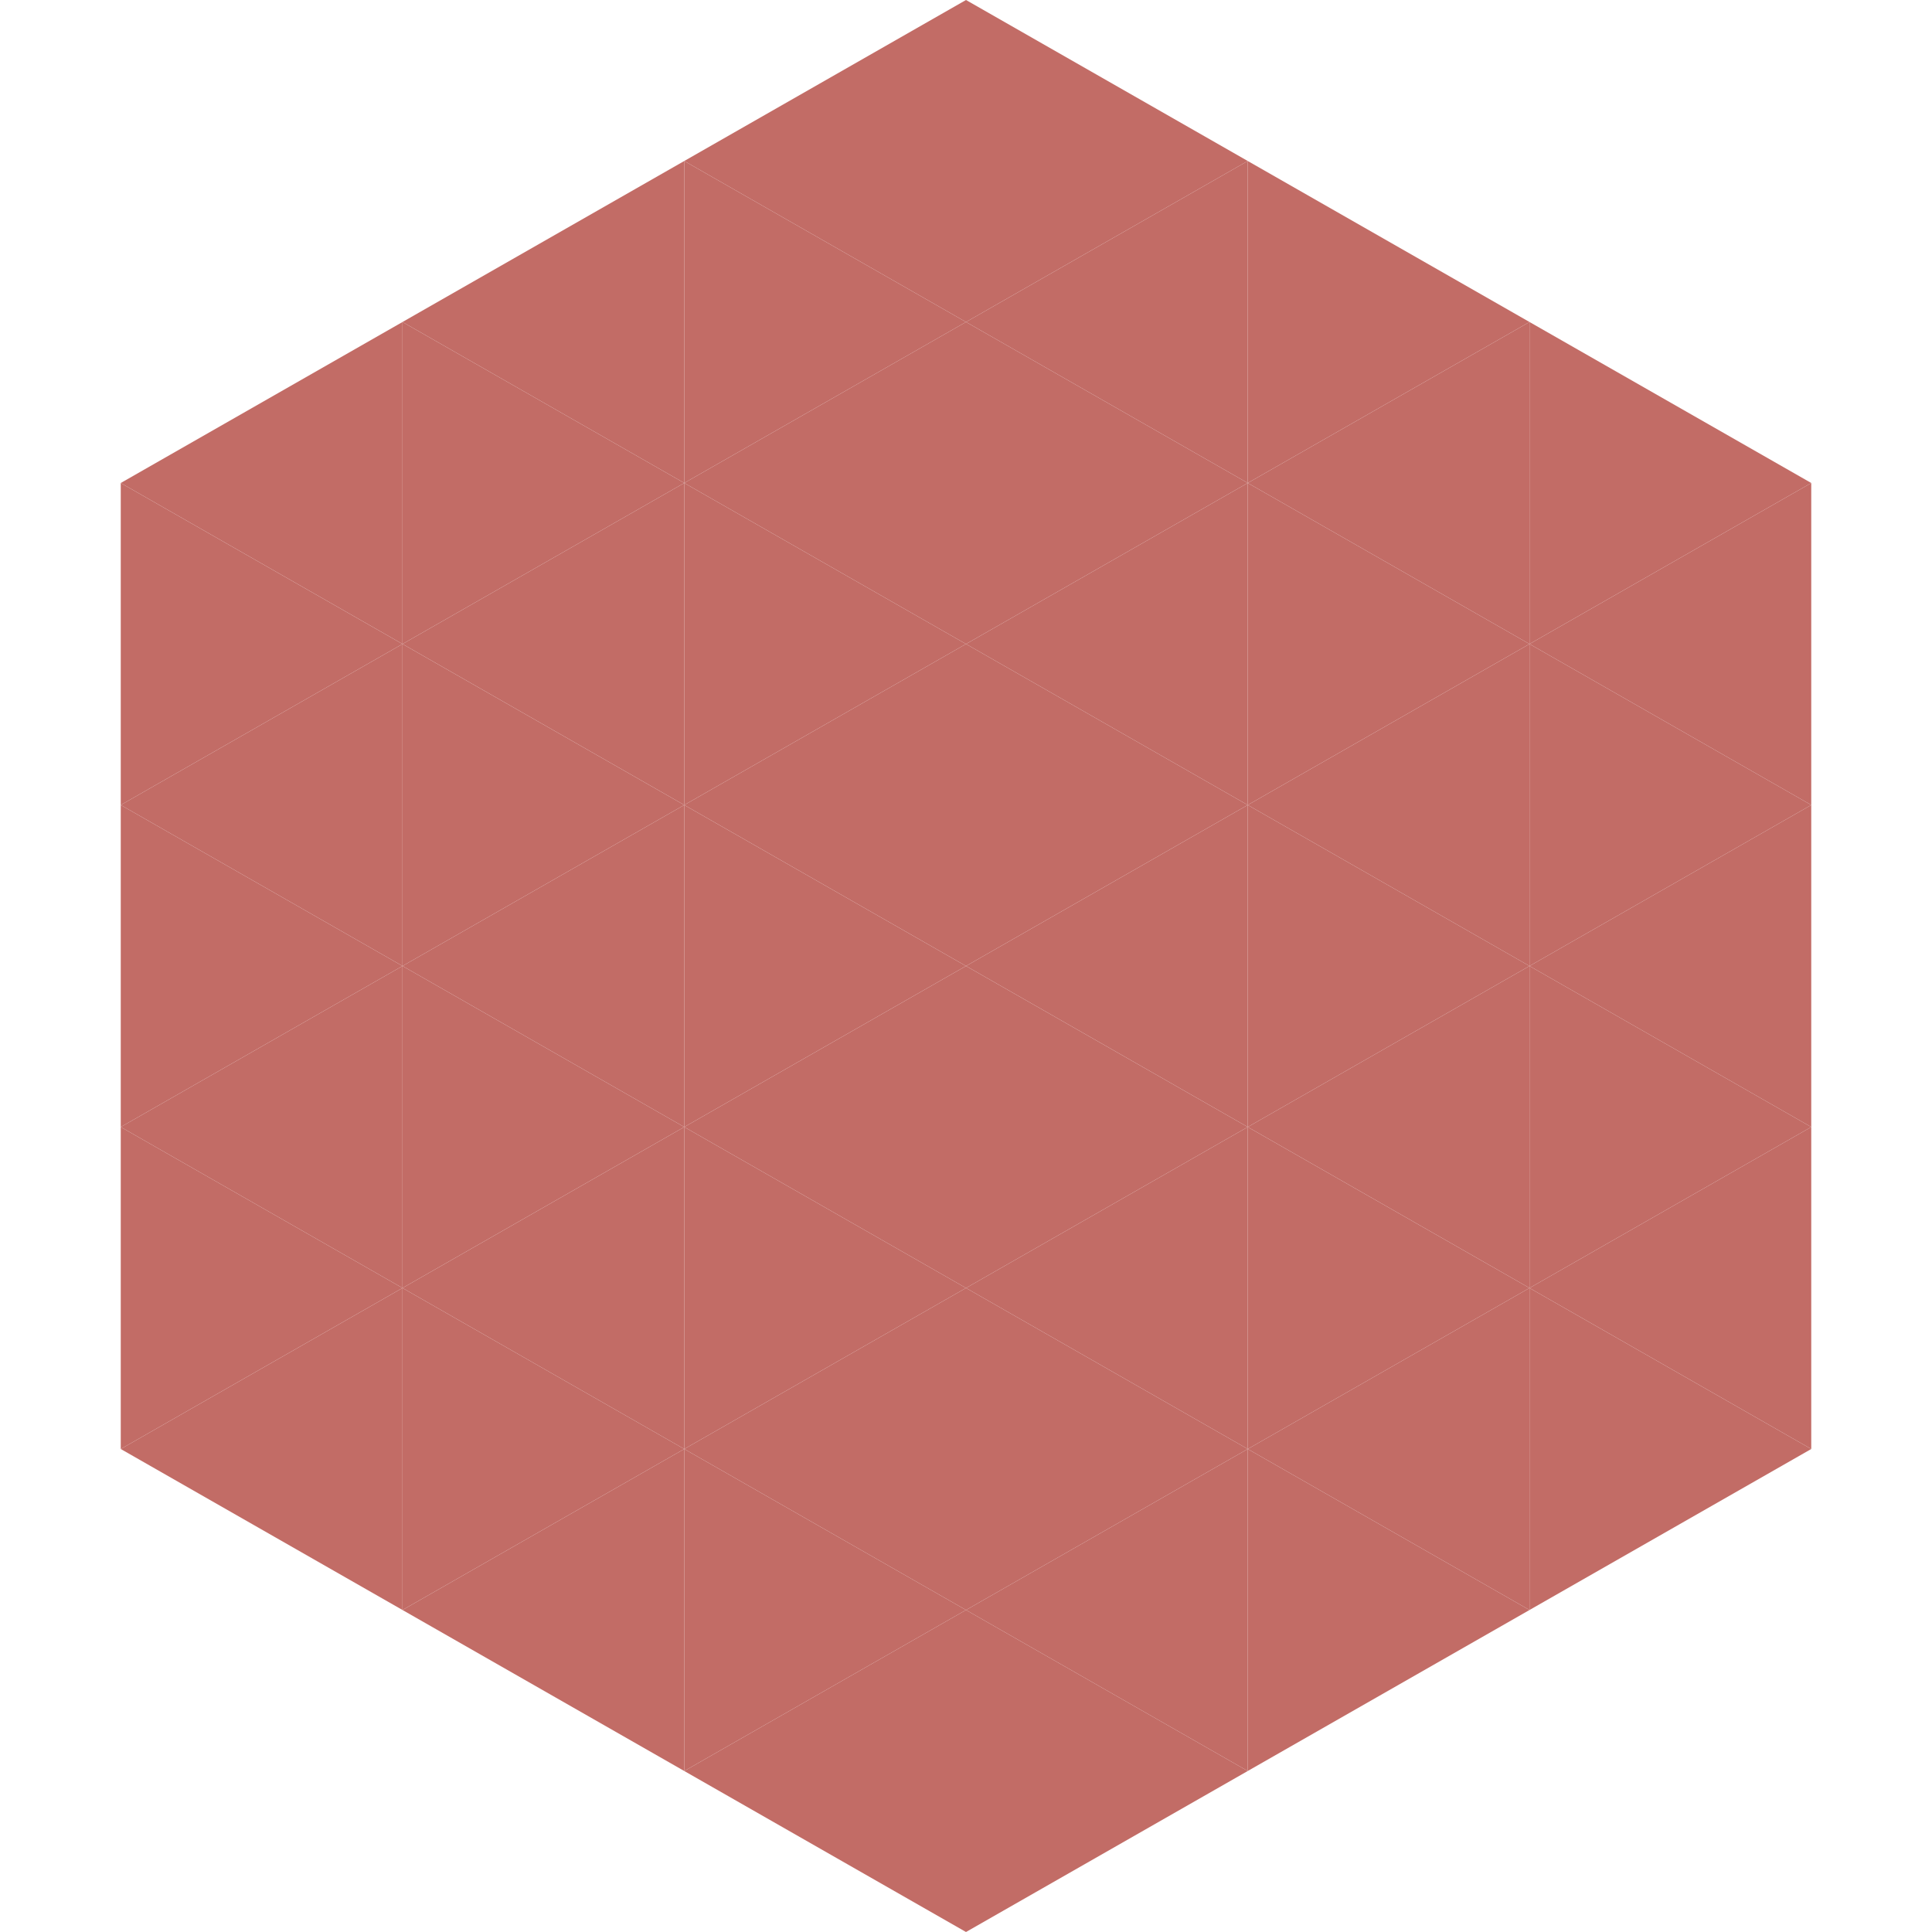<?xml version="1.0"?>
<!-- Generated by SVGo -->
<svg width="240" height="240"
     xmlns="http://www.w3.org/2000/svg"
     xmlns:xlink="http://www.w3.org/1999/xlink">
<polygon points="50,40 15,60 50,80" style="fill:rgb(194,108,102)" />
<polygon points="190,40 225,60 190,80" style="fill:rgb(194,108,102)" />
<polygon points="15,60 50,80 15,100" style="fill:rgb(194,108,102)" />
<polygon points="225,60 190,80 225,100" style="fill:rgb(194,108,102)" />
<polygon points="50,80 15,100 50,120" style="fill:rgb(194,108,102)" />
<polygon points="190,80 225,100 190,120" style="fill:rgb(194,108,102)" />
<polygon points="15,100 50,120 15,140" style="fill:rgb(194,108,102)" />
<polygon points="225,100 190,120 225,140" style="fill:rgb(194,108,102)" />
<polygon points="50,120 15,140 50,160" style="fill:rgb(194,108,102)" />
<polygon points="190,120 225,140 190,160" style="fill:rgb(194,108,102)" />
<polygon points="15,140 50,160 15,180" style="fill:rgb(194,108,102)" />
<polygon points="225,140 190,160 225,180" style="fill:rgb(194,108,102)" />
<polygon points="50,160 15,180 50,200" style="fill:rgb(194,108,102)" />
<polygon points="190,160 225,180 190,200" style="fill:rgb(194,108,102)" />
<polygon points="15,180 50,200 15,220" style="fill:rgb(255,255,255); fill-opacity:0" />
<polygon points="225,180 190,200 225,220" style="fill:rgb(255,255,255); fill-opacity:0" />
<polygon points="50,0 85,20 50,40" style="fill:rgb(255,255,255); fill-opacity:0" />
<polygon points="190,0 155,20 190,40" style="fill:rgb(255,255,255); fill-opacity:0" />
<polygon points="85,20 50,40 85,60" style="fill:rgb(194,108,102)" />
<polygon points="155,20 190,40 155,60" style="fill:rgb(194,108,102)" />
<polygon points="50,40 85,60 50,80" style="fill:rgb(194,108,102)" />
<polygon points="190,40 155,60 190,80" style="fill:rgb(194,108,102)" />
<polygon points="85,60 50,80 85,100" style="fill:rgb(194,108,102)" />
<polygon points="155,60 190,80 155,100" style="fill:rgb(194,108,102)" />
<polygon points="50,80 85,100 50,120" style="fill:rgb(194,108,102)" />
<polygon points="190,80 155,100 190,120" style="fill:rgb(194,108,102)" />
<polygon points="85,100 50,120 85,140" style="fill:rgb(194,108,102)" />
<polygon points="155,100 190,120 155,140" style="fill:rgb(194,108,102)" />
<polygon points="50,120 85,140 50,160" style="fill:rgb(194,108,102)" />
<polygon points="190,120 155,140 190,160" style="fill:rgb(194,108,102)" />
<polygon points="85,140 50,160 85,180" style="fill:rgb(194,108,102)" />
<polygon points="155,140 190,160 155,180" style="fill:rgb(194,108,102)" />
<polygon points="50,160 85,180 50,200" style="fill:rgb(194,108,102)" />
<polygon points="190,160 155,180 190,200" style="fill:rgb(194,108,102)" />
<polygon points="85,180 50,200 85,220" style="fill:rgb(194,108,102)" />
<polygon points="155,180 190,200 155,220" style="fill:rgb(194,108,102)" />
<polygon points="120,0 85,20 120,40" style="fill:rgb(194,108,102)" />
<polygon points="120,0 155,20 120,40" style="fill:rgb(194,108,102)" />
<polygon points="85,20 120,40 85,60" style="fill:rgb(194,108,102)" />
<polygon points="155,20 120,40 155,60" style="fill:rgb(194,108,102)" />
<polygon points="120,40 85,60 120,80" style="fill:rgb(194,108,102)" />
<polygon points="120,40 155,60 120,80" style="fill:rgb(194,108,102)" />
<polygon points="85,60 120,80 85,100" style="fill:rgb(194,108,102)" />
<polygon points="155,60 120,80 155,100" style="fill:rgb(194,108,102)" />
<polygon points="120,80 85,100 120,120" style="fill:rgb(194,108,102)" />
<polygon points="120,80 155,100 120,120" style="fill:rgb(194,108,102)" />
<polygon points="85,100 120,120 85,140" style="fill:rgb(194,108,102)" />
<polygon points="155,100 120,120 155,140" style="fill:rgb(194,108,102)" />
<polygon points="120,120 85,140 120,160" style="fill:rgb(194,108,102)" />
<polygon points="120,120 155,140 120,160" style="fill:rgb(194,108,102)" />
<polygon points="85,140 120,160 85,180" style="fill:rgb(194,108,102)" />
<polygon points="155,140 120,160 155,180" style="fill:rgb(194,108,102)" />
<polygon points="120,160 85,180 120,200" style="fill:rgb(194,108,102)" />
<polygon points="120,160 155,180 120,200" style="fill:rgb(194,108,102)" />
<polygon points="85,180 120,200 85,220" style="fill:rgb(194,108,102)" />
<polygon points="155,180 120,200 155,220" style="fill:rgb(194,108,102)" />
<polygon points="120,200 85,220 120,240" style="fill:rgb(194,108,102)" />
<polygon points="120,200 155,220 120,240" style="fill:rgb(194,108,102)" />
<polygon points="85,220 120,240 85,260" style="fill:rgb(255,255,255); fill-opacity:0" />
<polygon points="155,220 120,240 155,260" style="fill:rgb(255,255,255); fill-opacity:0" />
</svg>

